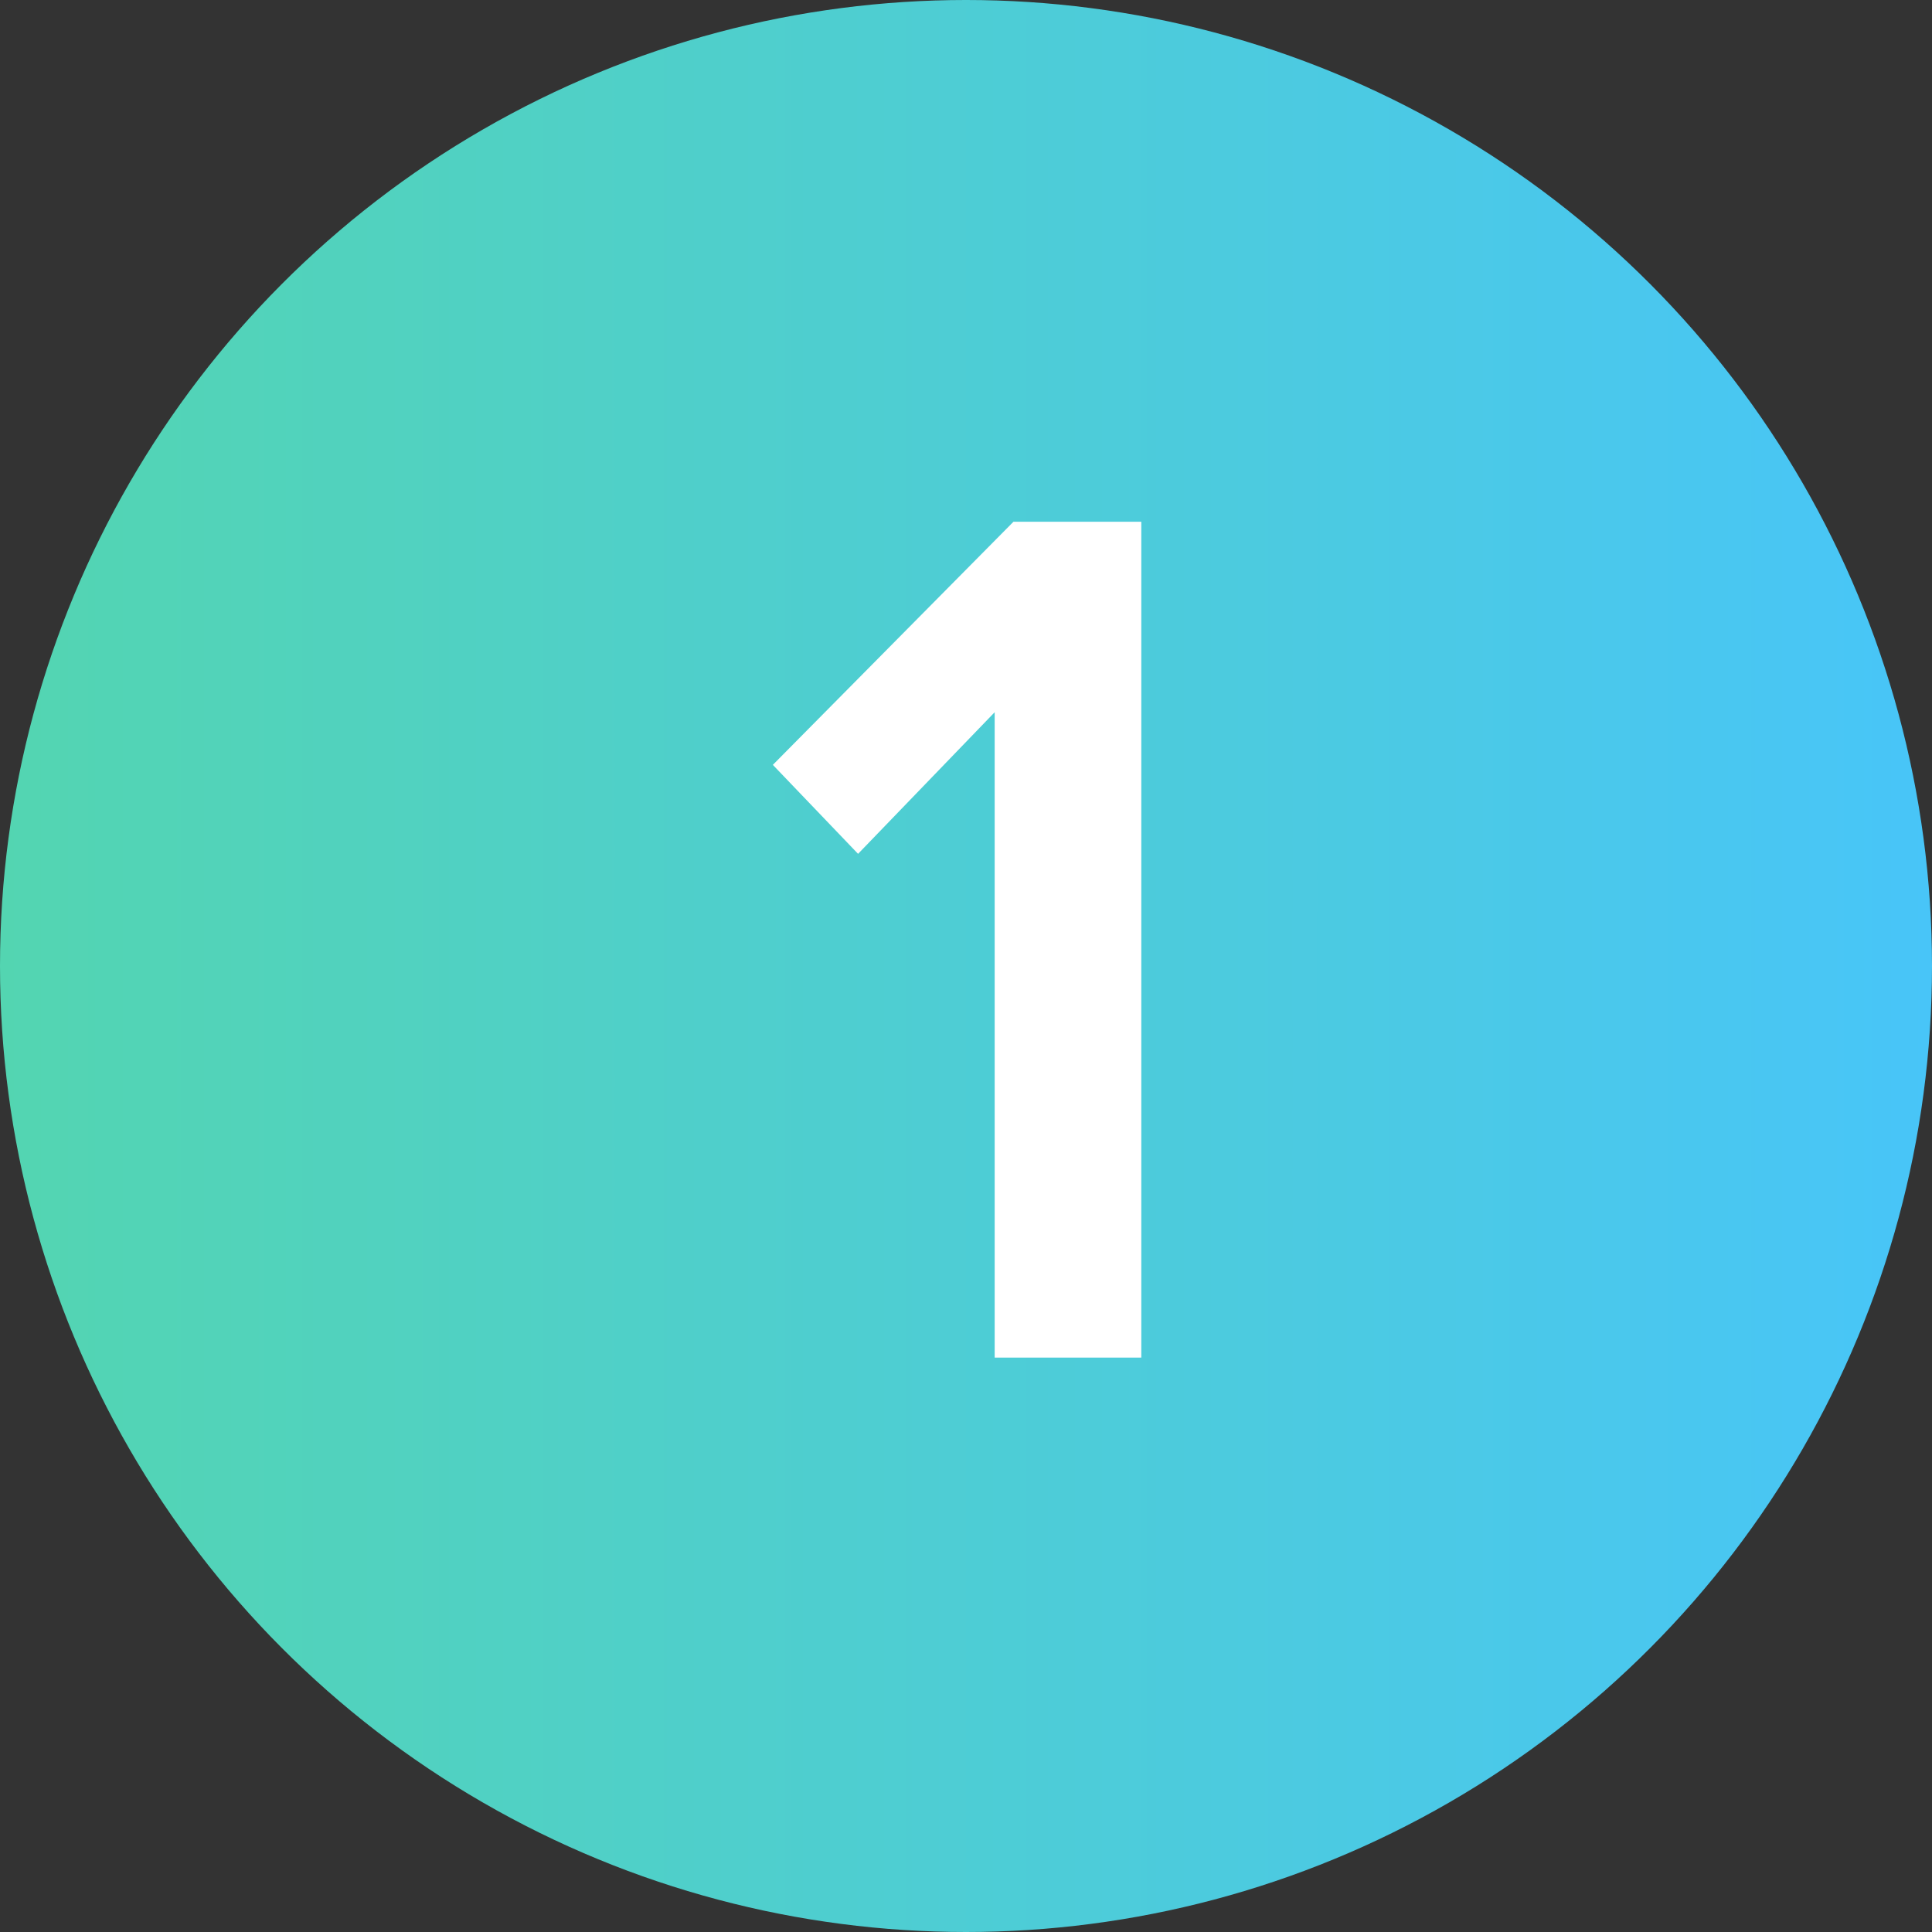 <svg width="37" height="37" viewBox="0 0 37 37" fill="none" xmlns="http://www.w3.org/2000/svg">
<rect x="0" y="0" width="37" height="37" fill="#333333" stroke="none"/>
<circle cx="18.5" cy="18.5" r="18.5" fill="url(#paint0_linear_22919_1788)"/>
<path d="M21.857 26H19.049V13.64L16.433 16.352L14.801 14.648L19.409 9.992H21.857V26Z" fill="white"/>
<defs>
<linearGradient id="paint0_linear_22919_1788" x1="37" y1="18.5" x2="0" y2="18.5" gradientUnits="userSpaceOnUse">
<stop stop-color="#48C5F8"/>
<stop offset="1" stop-color="#53D5B1"/>
</linearGradient>
</defs>
</svg>
